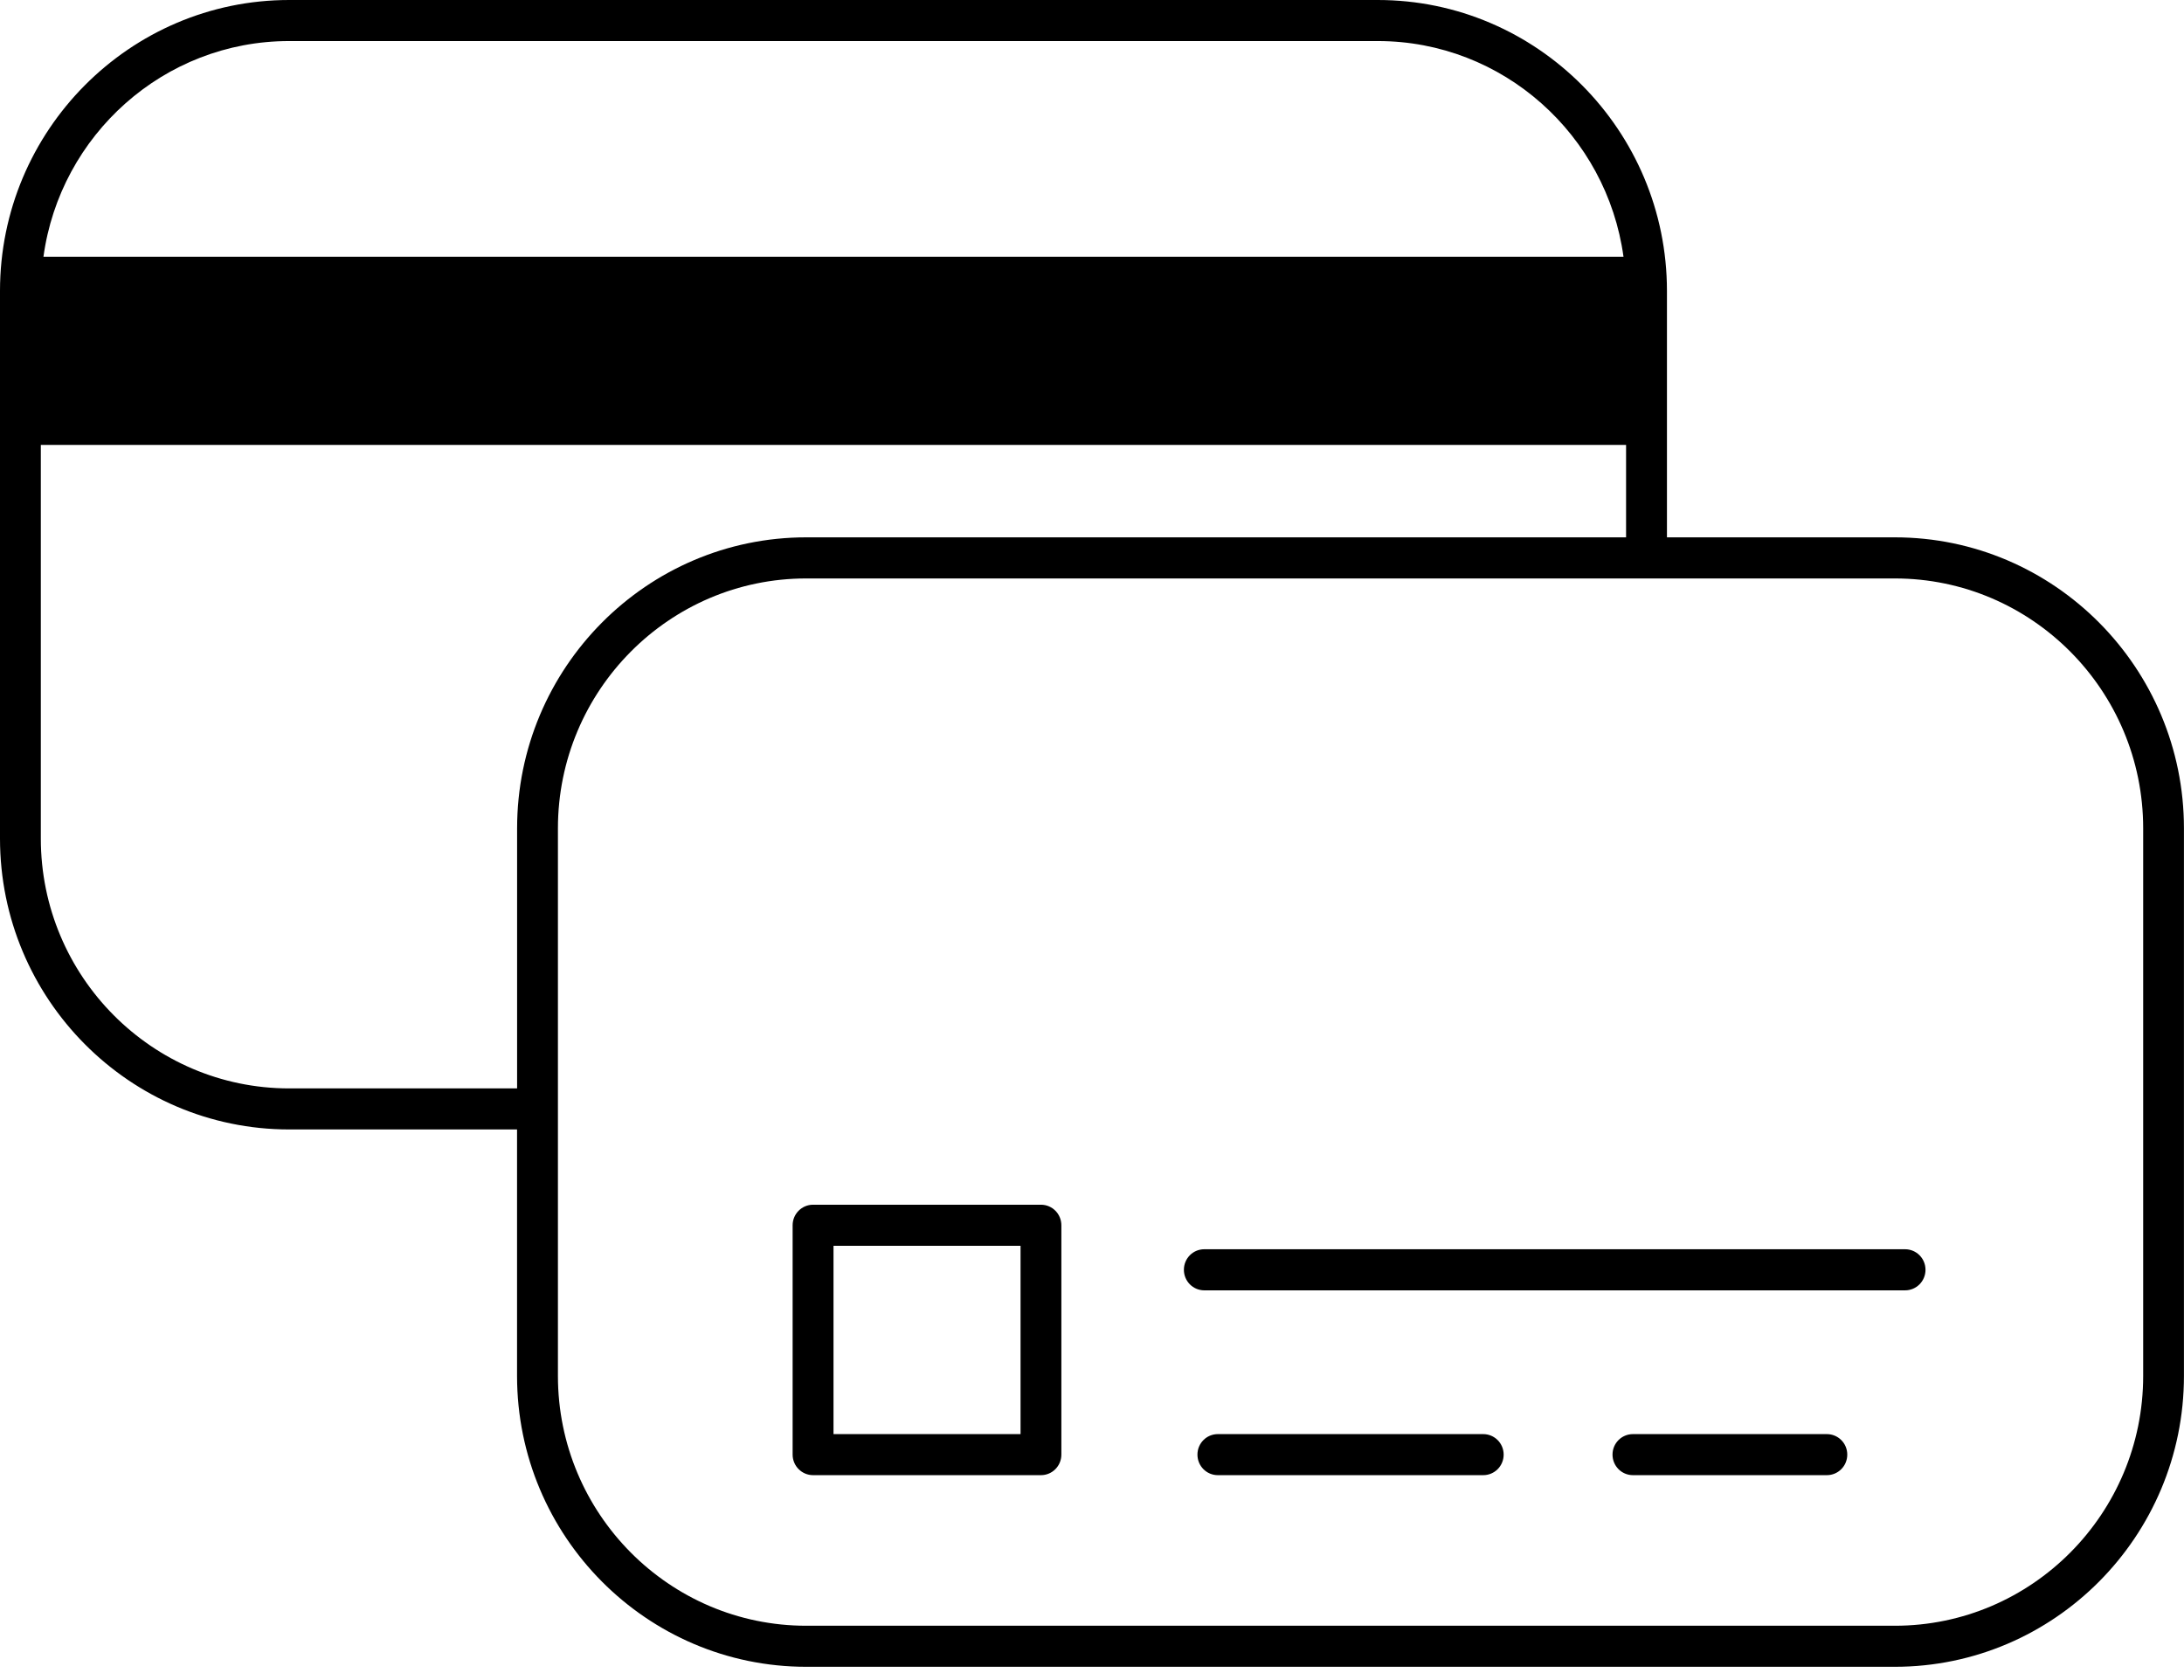 <svg width="39" height="30" viewBox="0 0 39 30" fill="none" xmlns="http://www.w3.org/2000/svg">
<g clip-path="url(#clip0_449_929)">
<path d="M18.589 26.341H14.519C14.318 26.341 14.154 26.177 14.154 25.974V21.879C14.154 21.677 14.317 21.512 14.519 21.512H18.589C18.79 21.512 18.953 21.676 18.953 21.879V25.974C18.953 26.177 18.79 26.341 18.589 26.341ZM14.884 25.608H18.224V22.246H14.884V25.608Z" fill="black"/>
<path d="M34.019 23.041H21.505C21.304 23.041 21.141 22.877 21.141 22.674C21.141 22.471 21.303 22.307 21.505 22.307H34.019C34.221 22.307 34.384 22.471 34.384 22.674C34.384 22.877 34.221 23.041 34.019 23.041Z" fill="black"/>
<path d="M26.486 26.341H21.747C21.546 26.341 21.383 26.178 21.383 25.974C21.383 25.771 21.546 25.608 21.747 25.608H26.486C26.687 25.608 26.851 25.771 26.851 25.974C26.851 26.178 26.688 26.341 26.486 26.341Z" fill="black"/>
<path d="M32.622 26.341H29.16C28.958 26.341 28.795 26.178 28.795 25.974C28.795 25.771 28.958 25.608 29.16 25.608H32.622C32.824 25.608 32.987 25.771 32.987 25.974C32.987 26.178 32.824 26.341 32.622 26.341Z" fill="black"/>
<path d="M33.836 9.595H29.767V5.195C29.767 2.331 27.45 0 24.603 0H5.164C2.317 0 0 2.331 0 5.195V14.973C0 17.838 2.317 20.168 5.164 20.168H9.233V24.569C9.233 27.433 11.55 29.763 14.397 29.763H33.836C36.683 29.763 38.999 27.433 38.999 24.569V14.791C38.999 11.926 36.683 9.595 33.836 9.595H33.836ZM5.164 0.733H24.603C26.841 0.733 28.693 2.413 28.991 4.584H0.776C1.073 2.413 2.925 0.733 5.164 0.733ZM5.164 19.435C2.718 19.435 0.729 17.434 0.729 14.973V7.945H29.037V9.595H14.397C11.55 9.595 9.234 11.926 9.234 14.791V19.435H5.164H5.164ZM38.271 24.569C38.271 27.029 36.282 29.03 33.836 29.03H14.397C11.952 29.03 9.963 27.029 9.963 24.569V14.791C9.963 12.331 11.952 10.329 14.397 10.329H33.836C36.282 10.329 38.271 12.33 38.271 14.791V24.569Z" fill="black"/>
</g>
<defs>
<clipPath id="clip0_449_929">
<rect width="39" height="29.763" fill="white"/>
</clipPath>
</defs>
</svg>
